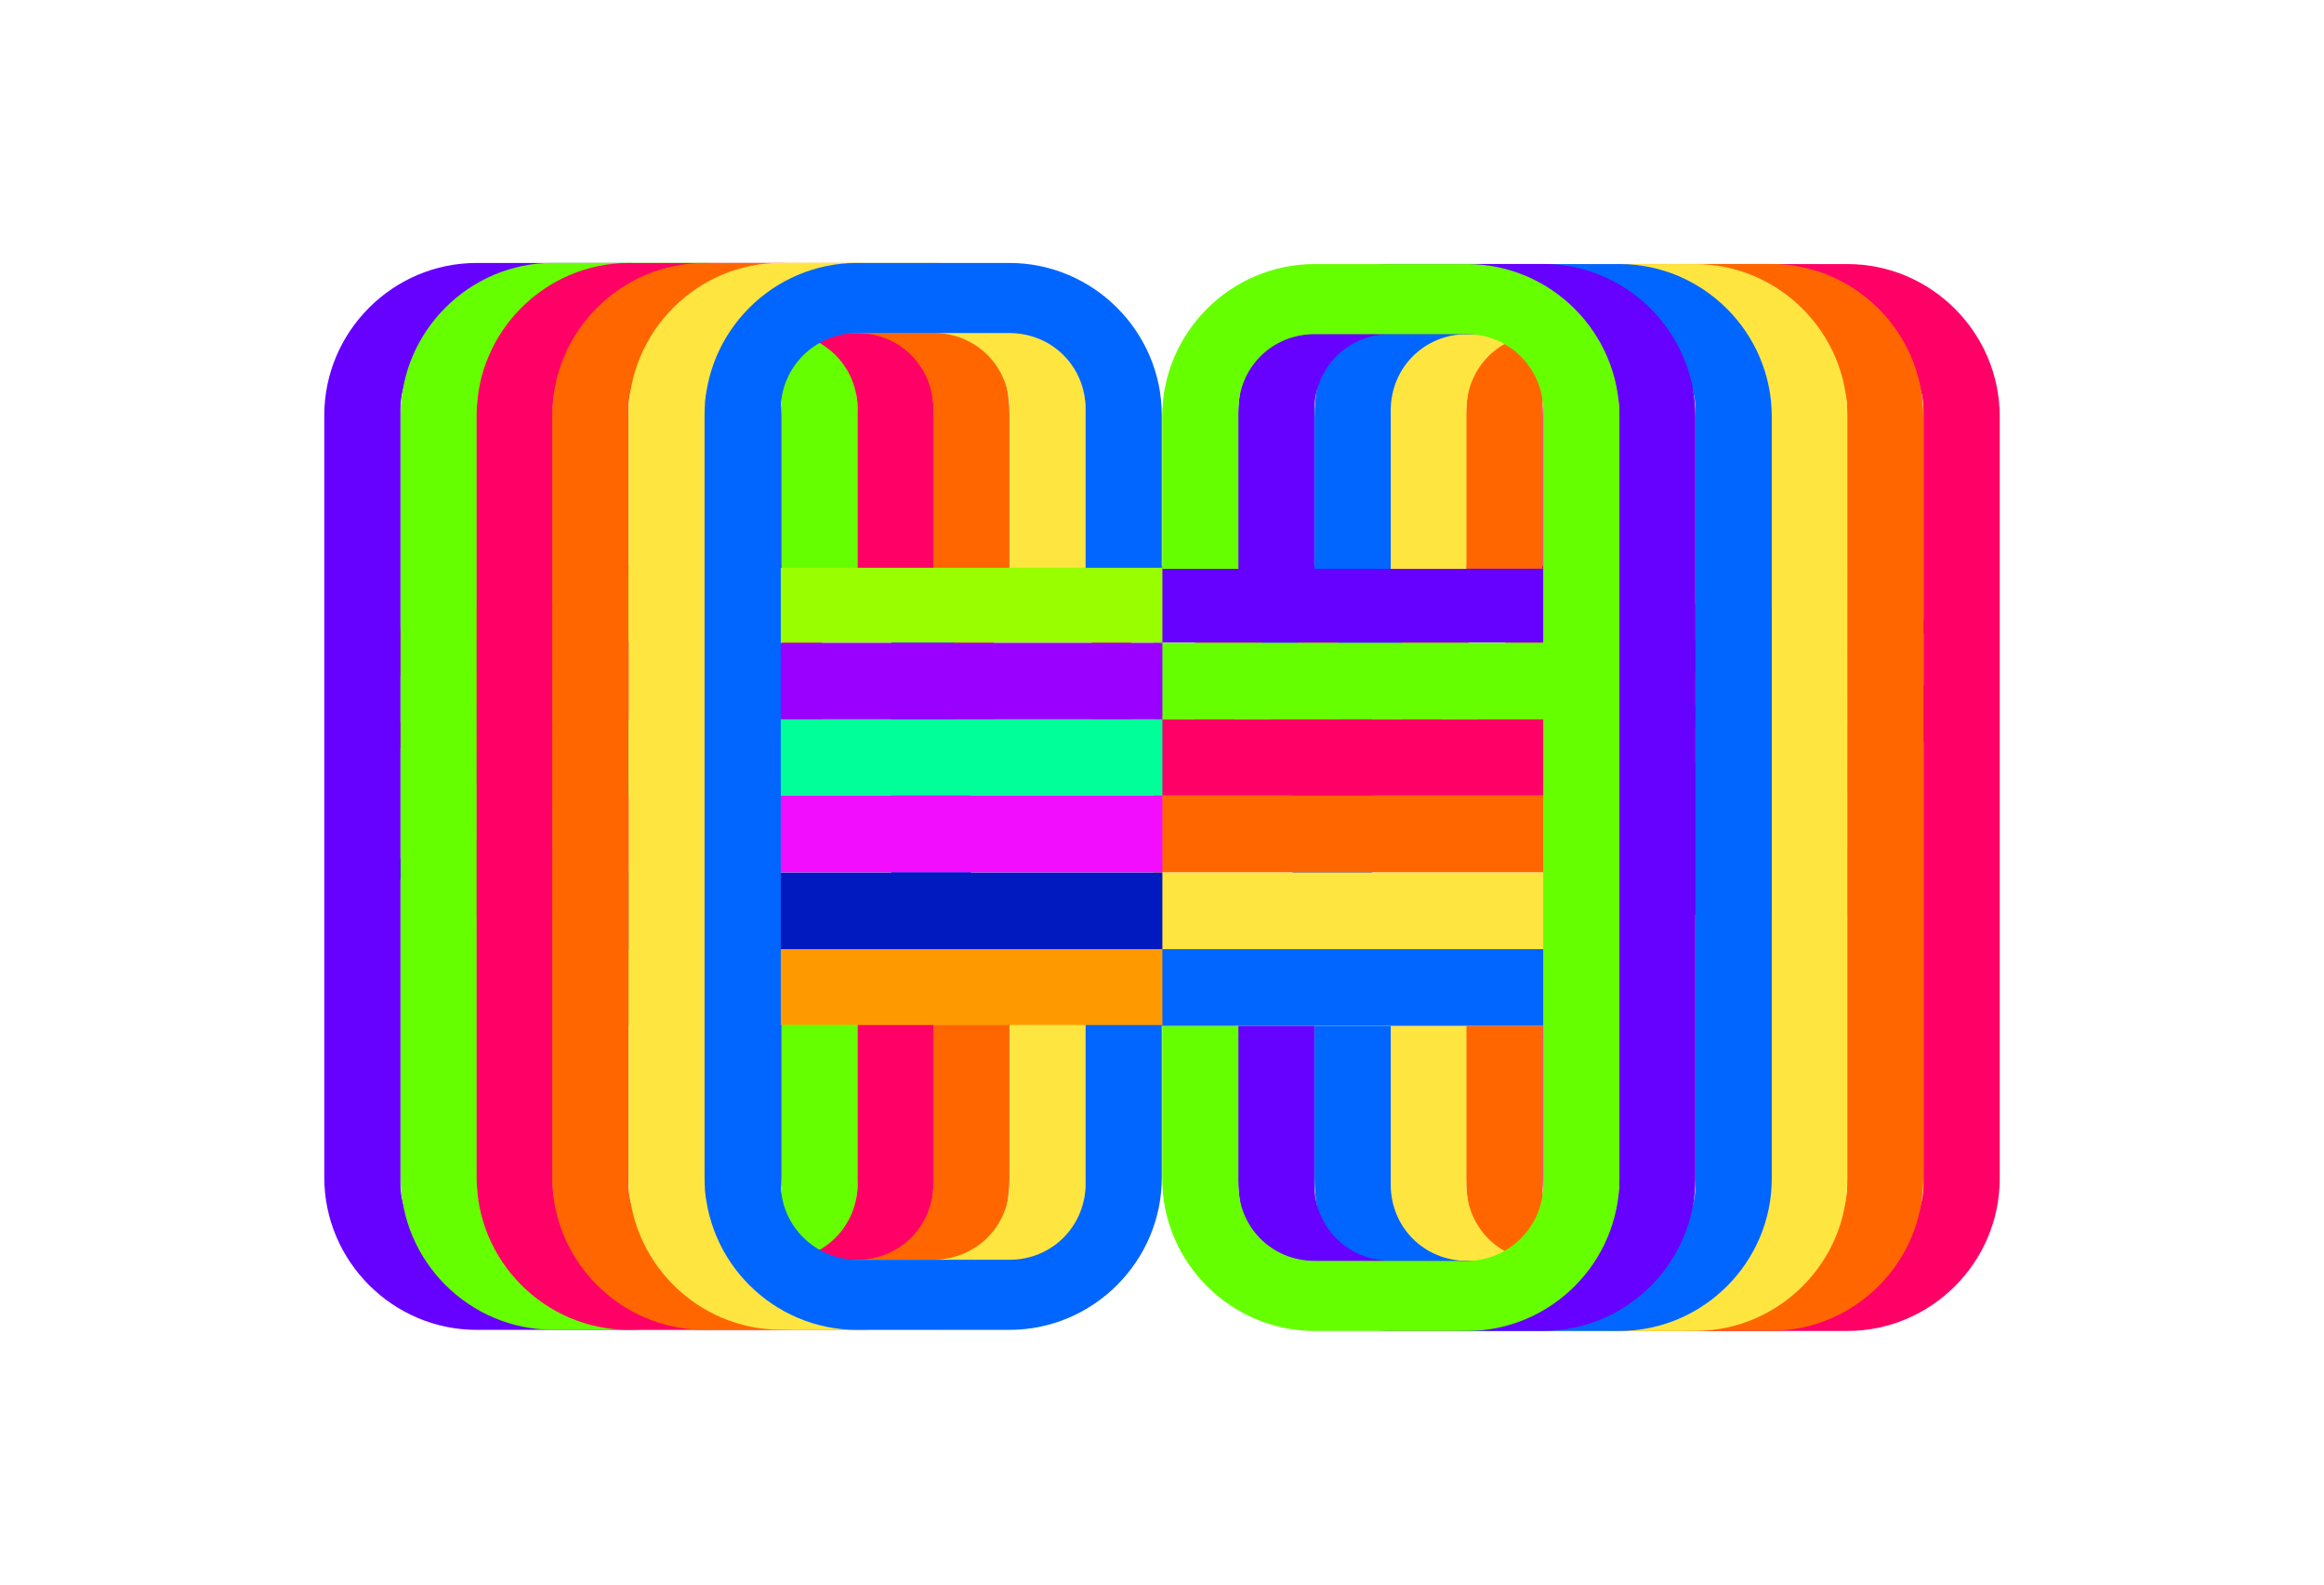 <?xml version="1.0" encoding="UTF-8"?> <svg xmlns="http://www.w3.org/2000/svg" preserveAspectRatio="xMidYMid meet" width="3010" height="2052.677" viewBox="0 0 3010 2052.677"><defs><style>.cls-1{isolation:isolate;}.cls-2{fill:#06f;}.cls-3{fill:#f60;}.cls-4{mix-blend-mode:overlay;}.cls-5{fill:#60f;}.cls-6{fill:#6f0;}.cls-7{fill:#f06;}.cls-8{fill:#ffe540;}.cls-9{fill:#9f0;}.cls-10{fill:#90f;}.cls-11{fill:#0f9;}.cls-12{fill:#f20dff;}.cls-13{fill:#001abf;}.cls-14{fill:#f90;}</style></defs><g class="cls-1"><g id="Layer_4_copy_3" data-name="Layer 4 copy 3"><path class="cls-2" d="M561.419,1051.304A180.819,180.819,0,0,0,689.22,1104.105c35.4,0,57-15,57-34.2,0-22.801-25.8-31.801-68.401-40.801-66-13.2-158.401-30-158.401-124.801,0-67.201,57-125.401,159.602-125.401,64.201,0,120.001,19.2,162.602,55.8l-56.4,73.801c-33.601-27.6-77.401-41.4-112.801-41.4-34.2,0-47.4,13.8-47.4,31.201,0,21,24.6,28.2,69,36.6,66.001,13.8,157.202,33,157.202,123.602,0,80.4-59.4,133.802-166.802,133.802-81,0-137.401-25.2-177.602-63.601Z"></path><path class="cls-2" d="M1154.274,784.902h103.201v400.205H1154.274Z"></path><path class="cls-2" d="M1673.934,874.903H1561.733v-90.001h327.003v90.001H1777.135v310.204H1673.934Z"></path><path class="cls-2" d="M2192.989,784.902H2486.392v87.001H2296.19v66.601h186.002v87.601H2296.19v72.001H2486.392v87.001H2192.989Z"></path></g><g id="Layer_4_copy_2" data-name="Layer 4 copy 2"><path class="cls-3" d="M530.518,918.107a90.408,90.408,0,0,0,63.9,26.4c17.7,0,28.5-7.5,28.5-17.1,0-11.4-12.9-15.9-34.2-20.4-33-6.6-79.201-15-79.201-62.4,0-33.601,28.5-62.701,79.801-62.701,32.101,0,60.001,9.6,81.301,27.9l-28.201,36.9c-16.8-13.8-38.7-20.7-56.4-20.7-17.1,0-23.7,6.9-23.7,15.6,0,10.5,12.3,14.1,34.5,18.3,33,6.9,78.601,16.5,78.601,61.8,0,40.201-29.7,66.901-83.401,66.901-40.5,0-68.701-12.6-88.801-31.8Z"></path><path class="cls-3" d="M745.488,784.906H892.19v43.5H797.089v33.3H890.09v43.8h-93.001v36H892.19v43.5H745.488Z"></path><path class="cls-3" d="M1012.96,829.907H956.859v-45h163.501v45h-55.8V985.008H1012.96Z"></path><path class="cls-3" d="M1235.73,829.907H1179.63v-45h163.501v45h-55.8V985.008H1235.73Z"></path><path class="cls-3" d="M1413.801,784.906h51.6v200.102h-51.6Z"></path><path class="cls-3" d="M1599.074,864.107V985.008H1547.472V784.906h53.102l81,115.201V784.906h51.901v200.102h-49.801Z"></path><path class="cls-3" d="M1867.144,864.107V985.008h-51.601V784.906h53.101l81.001,115.201V784.906h51.9v200.102h-49.801Z"></path><path class="cls-3" d="M2181.716,781.606c43.8,0,70.801,21.6,85.5,46.5l-43.2,22.8a49.725,49.725,0,0,0-42.3-23.7c-32.701,0-55.801,25.2-55.801,57.901s23.1,57.9,55.801,57.9c15.6,0,29.7-5.4,37.8-12v-16.8h-45.9v-42.9h96.602v78.301c-21.601,23.7-50.701,39-88.501,39-59.701,0-108.302-39.9-108.302-103.501S2122.015,781.606,2181.716,781.606Z"></path><path class="cls-3" d="M2359.487,918.107a90.41,90.41,0,0,0,63.9,26.4c17.7,0,28.5-7.5,28.5-17.1,0-11.4-12.899-15.9-34.2-20.4-33-6.6-79.2-15-79.2-62.4,0-33.601,28.5-62.701,79.801-62.701,32.1,0,60,9.6,81.301,27.9l-28.2,36.9c-16.801-13.8-38.701-20.7-56.4-20.7-17.101,0-23.701,6.9-23.701,15.6,0,10.5,12.301,14.1,34.501,18.3,33,6.9,78.601,16.5,78.601,61.8,0,40.201-29.7,66.901-83.4,66.901-40.501,0-68.701-12.6-88.802-31.8Z"></path></g><g id="Layer_17_copy_2" data-name="Layer 17 copy 2"><g class="cls-4"><rect class="cls-5" x="1494.153" y="732.878" width="520.068" height="99.483"></rect><rect class="cls-6" x="1494.153" y="832.539" width="520.068" height="99.195"></rect><rect class="cls-7" x="1494.153" y="931.734" width="520.068" height="98.716"></rect><rect class="cls-3" x="1494.153" y="1030.449" width="520.068" height="99.483"></rect><rect class="cls-8" x="1494.153" y="1130.11" width="520.068" height="99.195"></rect><rect class="cls-2" x="1494.153" y="1229.305" width="520.068" height="99.483"></rect><rect class="cls-9" x="808.694" y="732.878" width="696.806" height="99.483"></rect><rect class="cls-10" x="808.694" y="832.539" width="696.806" height="99.195"></rect><rect class="cls-11" x="808.694" y="931.734" width="696.806" height="98.716"></rect><rect class="cls-12" x="808.694" y="1030.449" width="696.806" height="99.483"></rect><rect class="cls-13" x="808.694" y="1130.11" width="696.806" height="99.195"></rect><rect class="cls-14" x="808.694" y="1229.305" width="696.806" height="99.483"></rect><path class="cls-5" d="M814.816,1722.386H617.413c-108.572,0-197.404-88.83-197.404-197.404V537.968c0-108.572,88.832-197.404,197.404-197.404H814.816c108.572,0,197.403,88.832,197.403,197.404V735.37H913.518v-205.3c0-55.272-43.428-98.7-98.702-98.7H617.413c-53.299,0-98.702,43.428-98.702,98.7v1002.81c0,55.272,45.403,98.699,98.702,98.699H814.816c55.273,0,98.702-43.427,98.702-98.699v-205.3h98.701V1524.982C1012.218,1633.556,923.388,1722.386,814.816,1722.386Z"></path><path class="cls-6" d="M913.694,1722.232H716.292c-108.572,0-197.404-88.83-197.404-197.404V537.814c0-108.572,88.832-197.404,197.404-197.404H913.694c108.572,0,197.403,88.832,197.403,197.404V735.216h-98.701v-205.3c0-55.272-43.429-98.701-98.702-98.701H716.292c-53.299,0-98.702,43.429-98.702,98.701v1002.81c0,55.272,45.403,98.699,98.702,98.699H913.694c55.273,0,98.702-43.427,98.702-98.699v-205.3h98.701v197.401C1111.097,1633.402,1022.266,1722.232,913.694,1722.232Z"></path><path class="cls-7" d="M1012.111,1722.386H814.708c-108.572,0-197.404-88.83-197.404-197.404V537.968c0-108.572,88.832-197.404,197.404-197.404h197.403c108.572,0,197.403,88.832,197.403,197.404V735.37h-98.7v-205.3c0-55.272-43.428-98.7-98.702-98.7H814.708c-53.299,0-98.702,43.428-98.702,98.7v1002.81c0,55.272,45.403,98.699,98.702,98.699h197.403c55.273,0,98.702-43.427,98.702-98.699v-205.3h98.7V1524.982C1209.513,1633.556,1120.683,1722.386,1012.111,1722.386Z"></path><path class="cls-3" d="M1110.051,1722.386H912.649c-108.572,0-197.404-88.83-197.404-197.404V537.968c0-108.572,88.832-197.404,197.404-197.404h197.403c108.572,0,197.403,88.832,197.403,197.404V735.37h-98.7v-205.3c0-55.272-43.428-98.7-98.702-98.7H912.649c-53.299,0-98.702,43.428-98.702,98.7v1002.81c0,55.272,45.403,98.699,98.702,98.699h197.403c55.273,0,98.702-43.427,98.702-98.699v-205.3h98.7V1524.982C1307.454,1633.556,1218.623,1722.386,1110.051,1722.386Z"></path><path class="cls-8" d="M1208.93,1722.232H1011.527c-108.572,0-197.404-88.83-197.404-197.404V537.814c0-108.572,88.832-197.404,197.404-197.404H1208.93c108.572,0,197.402,88.832,197.402,197.404V735.216h-98.7v-205.3c0-55.272-43.429-98.701-98.702-98.701H1011.527c-53.299,0-98.702,43.429-98.702,98.701v1002.81c0,55.272,45.403,98.699,98.702,98.699H1208.93c55.273,0,98.702-43.427,98.702-98.699v-205.3h98.7v197.401C1406.332,1633.402,1317.502,1722.232,1208.93,1722.232Z"></path><path class="cls-2" d="M1307.346,1722.386H1109.944c-108.572,0-197.404-88.83-197.404-197.404V537.968c0-108.572,88.832-197.404,197.404-197.404h197.403c108.572,0,197.403,88.832,197.403,197.404V735.37h-98.7v-205.3c0-55.272-43.429-98.7-98.702-98.7H1109.944c-53.299,0-98.702,43.428-98.702,98.7v1002.81c0,55.272,45.403,98.699,98.702,98.699h197.403c55.273,0,98.702-43.427,98.702-98.699v-205.3h98.7V1524.982C1504.749,1633.556,1415.918,1722.386,1307.346,1722.386Z"></path><path class="cls-7" d="M1997.782,1526.397V1328.996h98.7v205.3c0,55.272,43.428,98.699,98.702,98.699h197.403c53.299,0,98.702-43.427,98.702-98.699V531.486c0-55.272-45.403-98.7-98.702-98.7H2195.184c-55.273,0-98.702,43.428-98.702,98.7v205.3h-98.7V539.383c0-108.572,88.83-197.404,197.403-197.404h197.403c108.572,0,197.404,88.832,197.404,197.404v987.014c0,108.574-88.832,197.404-197.404,197.404H2195.184C2086.612,1723.801,1997.782,1634.971,1997.782,1526.397Z"></path><path class="cls-3" d="M1898.903,1526.243V1328.842h98.701v205.3c0,55.272,43.429,98.699,98.702,98.699h197.403c53.299,0,98.702-43.427,98.702-98.699V531.332c0-55.272-45.403-98.701-98.702-98.701H2096.306c-55.273,0-98.702,43.429-98.702,98.701v205.3h-98.701V539.229c0-108.572,88.83-197.404,197.403-197.404h197.403c108.572,0,197.404,88.832,197.404,197.404v987.014c0,108.574-88.832,197.404-197.404,197.404H2096.306C1987.734,1723.647,1898.903,1634.817,1898.903,1526.243Z"></path><path class="cls-8" d="M1800.487,1526.397V1328.996h98.7v205.3c0,55.272,43.428,98.699,98.702,98.699H2195.292c53.299,0,98.702-43.427,98.702-98.699V531.486c0-55.272-45.403-98.7-98.702-98.7H1997.89c-55.273,0-98.702,43.428-98.702,98.7v205.3h-98.7V539.383c0-108.572,88.83-197.404,197.403-197.404H2195.292c108.572,0,197.404,88.832,197.404,197.404v987.014c0,108.574-88.832,197.404-197.404,197.404H1997.89C1889.317,1723.801,1800.487,1634.971,1800.487,1526.397Z"></path><path class="cls-2" d="M1702.546,1526.397V1328.996h98.7v205.3c0,55.272,43.428,98.699,98.702,98.699h197.403c53.299,0,98.702-43.427,98.702-98.699V531.486c0-55.272-45.403-98.7-98.702-98.7H1899.949c-55.273,0-98.702,43.428-98.702,98.7v205.3h-98.7V539.383c0-108.572,88.83-197.404,197.403-197.404h197.403c108.572,0,197.404,88.832,197.404,197.404v987.014c0,108.574-88.832,197.404-197.404,197.404H1899.949C1791.377,1723.801,1702.546,1634.971,1702.546,1526.397Z"></path><path class="cls-5" d="M1603.668,1526.243V1328.842h98.7v205.3c0,55.272,43.429,98.699,98.702,98.699h197.403c53.299,0,98.702-43.427,98.702-98.699V531.332c0-55.272-45.403-98.701-98.702-98.701H1801.07c-55.273,0-98.702,43.429-98.702,98.701v205.3h-98.7V539.229c0-108.572,88.83-197.404,197.402-197.404h197.403c108.572,0,197.404,88.832,197.404,197.404v987.014c0,108.574-88.832,197.404-197.404,197.404H1801.07C1692.498,1723.647,1603.668,1634.817,1603.668,1526.243Z"></path><path class="cls-6" d="M1505.251,1526.397V1328.996h98.7v205.3c0,55.272,43.429,98.699,98.702,98.699h197.403c53.299,0,98.702-43.427,98.702-98.699V531.486c0-55.272-45.403-98.7-98.702-98.7H1702.654c-55.273,0-98.702,43.428-98.702,98.7v205.3h-98.7V539.383c0-108.572,88.83-197.404,197.403-197.404h197.403c108.572,0,197.404,88.832,197.404,197.404v987.014c0,108.574-88.832,197.404-197.404,197.404H1702.654C1594.082,1723.801,1505.251,1634.971,1505.251,1526.397Z"></path></g></g></g></svg> 